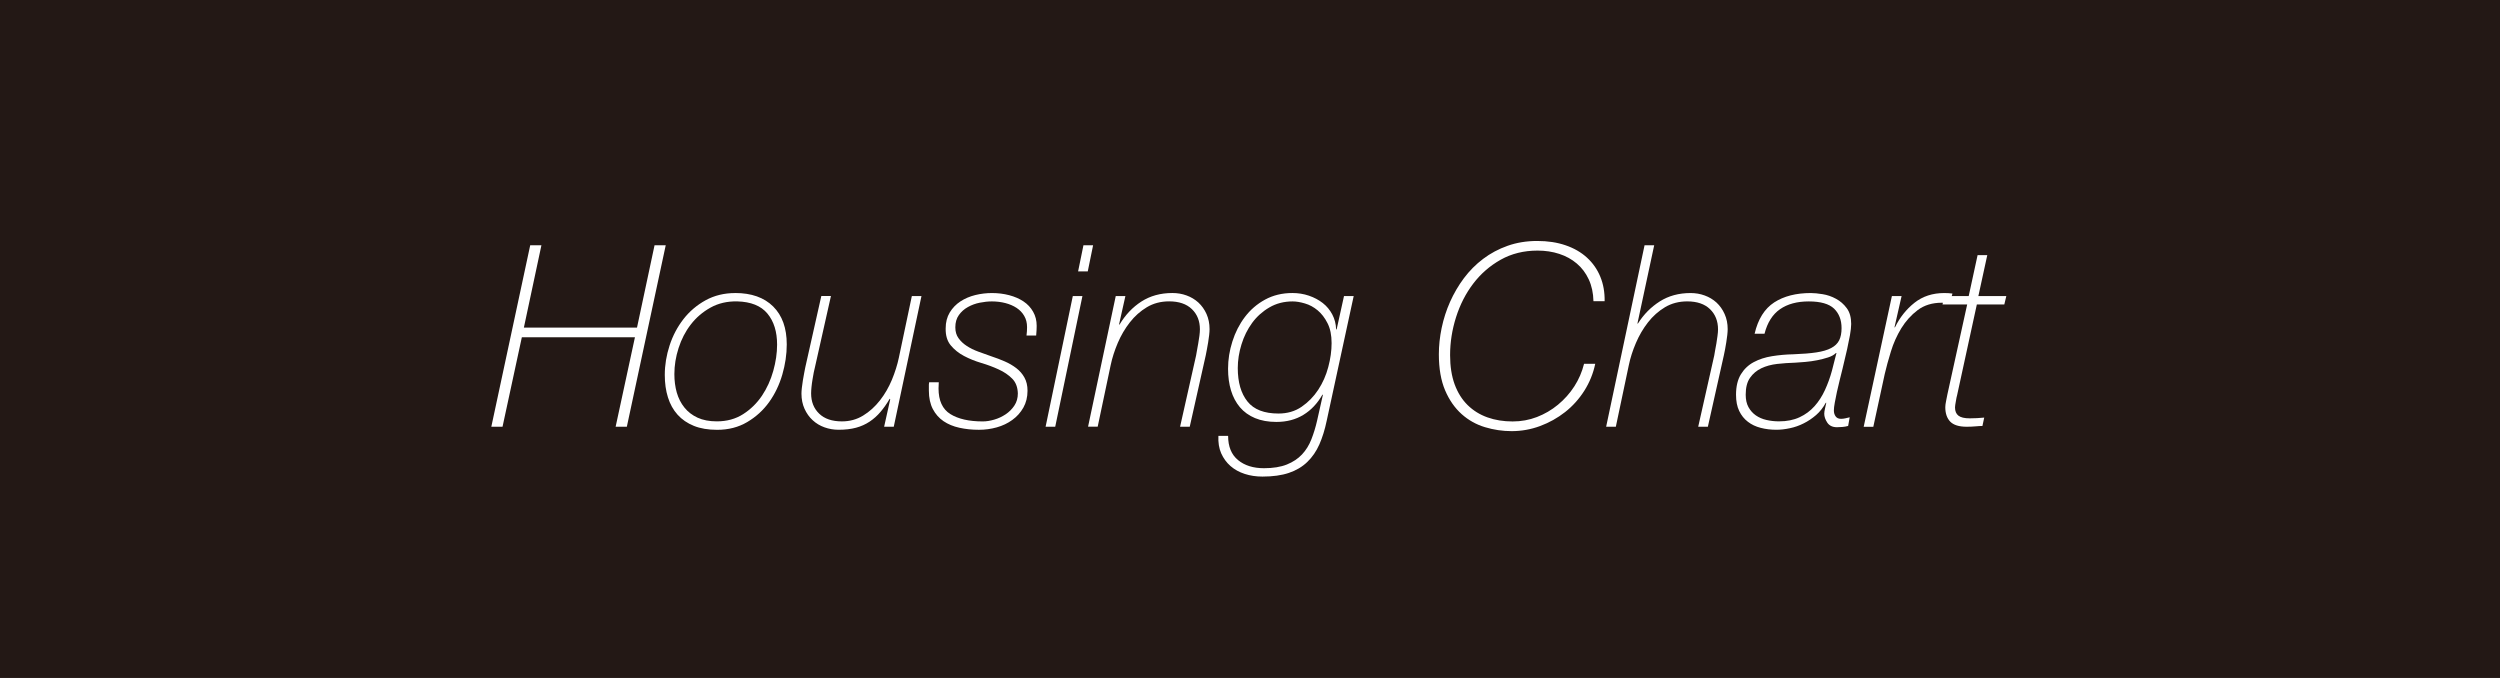 <?xml version="1.0" encoding="UTF-8"?><svg id="_レイヤー_2" xmlns="http://www.w3.org/2000/svg" viewBox="0 0 83.622 22.677"><rect x="0" y="0" width="83.622" height="22.677" fill="#808080" stroke="none"/><defs><style>.cls-1{fill:#fff;}.cls-2{fill:#231815;}</style></defs><g id="_レイヤー_1-2"><rect class="cls-2" x="30.472" y="-30.472" width="22.677" height="83.622" transform="translate(53.15 -30.472) rotate(90)"/><path class="cls-1" d="m17.735,8.203h.375l-.587,2.755h3.784l.587-2.755h.374l-1.301,6.071h-.375l.646-2.993h-3.783l-.646,2.993h-.375l1.301-6.071Z"/><path class="cls-1" d="m24.59,9.801c.544,0,.968.15,1.271.45.304.301.455.724.455,1.268,0,.334-.05.672-.149,1.012s-.246.646-.441.919c-.195.271-.439.494-.732.667-.291.173-.627.26-1.007.26-.301,0-.56-.044-.778-.132s-.4-.213-.545-.374c-.145-.162-.252-.354-.322-.579-.071-.224-.106-.475-.106-.752,0-.329.054-.658.161-.986.107-.329.263-.622.464-.881.201-.258.448-.468.739-.629.293-.161.623-.242.991-.242Zm.067.28c-.334-.006-.631.063-.893.209-.26.145-.48.333-.658.565-.18.232-.314.494-.408.786s-.141.583-.141.872c0,.221.027.427.08.616.055.19.139.357.256.502.115.145.264.258.441.34.18.082.393.123.643.123.334,0,.628-.08.881-.242.252-.161.461-.367.629-.616.167-.25.293-.526.378-.829.085-.304.128-.597.128-.88,0-.432-.107-.777-.323-1.038s-.553-.396-1.013-.408Z"/><path class="cls-1" d="m29.896,14.274h-.323l.204-.918-.017-.018c-.097.165-.199.311-.307.438-.107.127-.229.236-.365.327-.137.091-.288.159-.455.204-.168.045-.361.068-.582.068-.165,0-.322-.027-.473-.081s-.281-.133-.395-.238c-.114-.104-.205-.232-.273-.383-.067-.149-.102-.318-.102-.506,0-.051.004-.116.013-.195s.021-.162.034-.247.028-.165.043-.242c.014-.076.026-.14.037-.191l.537-2.39h.322l-.535,2.382c-.012.039-.024.096-.039.17-.014.073-.027.152-.042.238-.015.085-.025.168-.034.25-.008.083-.013.155-.013.217,0,.278.089.504.269.677.178.173.432.259.76.259.262,0,.498-.064.711-.195.213-.13.399-.299.561-.506.162-.207.295-.437.4-.688.104-.253.183-.501.234-.744l.434-2.059h.322l-.927,4.371Z"/><path class="cls-1" d="m31.401,12.786c0,.034-.002.068-.004.103-.004.034-.004.068-.004.102,0,.408.131.695.395.859s.625.246,1.084.246c.119,0,.247-.02.383-.06.137-.039.264-.099.383-.178.119-.08.217-.178.293-.294.077-.116.115-.251.115-.404-.006-.209-.069-.375-.191-.497-.121-.122-.271-.224-.451-.306-.178-.082-.372-.155-.582-.217-.209-.062-.402-.141-.578-.234s-.323-.211-.441-.353c-.119-.142-.176-.332-.171-.57,0-.204.046-.381.136-.531.091-.15.21-.273.357-.37.147-.096.313-.167.498-.213.184-.045.369-.067.557-.067.204,0,.396.024.578.072s.34.117.477.208c.136.091.244.206.322.345.08.139.119.296.119.472,0,.051-.001.1-.004.145-.003.046-.007.105-.013.179h-.323c.006-.051.01-.099.014-.145.002-.045.004-.091.004-.136,0-.142-.031-.267-.094-.374-.062-.108-.147-.197-.256-.269-.107-.07-.232-.124-.373-.161-.143-.037-.293-.056-.451-.056-.131,0-.267.015-.408.043s-.273.076-.396.145c-.122.067-.223.157-.302.268-.08.11-.119.248-.119.412,0,.143.035.263.106.361.071.1.163.187.276.26.113.074.242.138.387.191s.291.106.438.157c.154.051.303.107.447.17s.273.138.387.226.204.192.271.314c.068.122.103.269.103.438,0,.215-.047.405-.14.569-.094.165-.217.302-.371.412-.152.111-.326.193-.518.247-.193.054-.392.081-.596.081-.232,0-.451-.023-.654-.068-.205-.045-.382-.119-.532-.221-.15-.103-.269-.237-.356-.404s-.133-.373-.133-.616v-.204c0-.022.004-.049.009-.077h.323Z"/><path class="cls-1" d="m35.884,9.903h.322l-.91,4.371h-.322l.91-4.371Zm.356-1.7h.323l-.179.876h-.323l.179-.876Z"/><path class="cls-1" d="m37.319,9.903h.324l-.213.953h.018c.191-.323.436-.58.73-.77.295-.19.641-.285,1.037-.285.165,0,.322.026.473.081.15.054.281.133.396.237.113.105.204.232.272.383.067.15.102.319.102.506,0,.052-.004.116-.013.196-.009.079-.021.161-.034.246s-.028.166-.043.242c-.014.077-.026.141-.037.191l-.536,2.39h-.323l.535-2.381c.006-.04.016-.097.03-.17.015-.074.028-.151.042-.234.015-.082.027-.165.039-.251.011-.085.017-.158.017-.221,0-.277-.089-.503-.268-.676s-.433-.26-.761-.26c-.278,0-.526.065-.744.195-.219.131-.408.3-.57.507s-.297.437-.404.688-.187.5-.238.744l-.434,2.058h-.322l.926-4.371Z"/><path class="cls-1" d="m41.079,14.581c0,.356.11.626.332.808.221.182.51.272.867.272.306,0,.561-.042.766-.124.203-.082.372-.194.506-.336.133-.142.237-.31.314-.506.076-.195.141-.403.191-.625l.195-.867h-.018c-.164.289-.375.514-.633.672-.258.159-.561.238-.906.238-.271,0-.51-.043-.714-.128s-.373-.207-.507-.365c-.133-.159-.232-.346-.297-.562-.065-.216-.098-.456-.098-.723,0-.307.048-.611.145-.914.096-.304.234-.575.416-.816s.407-.436.676-.583c.27-.147.574-.221.915-.221.192,0,.377.029.553.089.175.06.33.142.464.247.133.104.238.232.318.383.079.15.122.315.127.497h.018l.246-1.114h.324l-.902,4.167c-.062.301-.145.565-.246.795-.102.23-.236.426-.404.587-.167.162-.373.284-.616.366-.244.082-.538.123-.884.123-.211,0-.408-.029-.592-.089s-.343-.147-.477-.264c-.133-.116-.236-.259-.311-.426-.073-.167-.104-.361-.093-.582h.323Zm2.16-4.499c-.289,0-.549.066-.778.2-.229.133-.423.306-.579.519-.155.213-.274.452-.356.719-.083.267-.124.53-.124.791,0,.476.108.849.324,1.118.215.27.561.403,1.037.403.295,0,.553-.074.773-.225s.407-.341.557-.57c.15-.229.263-.483.336-.761.074-.278.111-.544.111-.8,0-.266-.045-.488-.137-.667-.09-.179-.201-.322-.331-.43s-.272-.185-.425-.229c-.153-.046-.289-.068-.408-.068Z"/><path class="cls-1" d="m53.299,10.073c-.006-.271-.058-.514-.157-.727s-.232-.39-.4-.531c-.166-.142-.362-.25-.586-.323-.225-.074-.467-.11-.727-.11-.46,0-.871.102-1.234.306-.362.204-.668.471-.918.8-.25.328-.441.703-.574,1.122-.133.42-.199.842-.199,1.268,0,.374.051.7.152.978.103.278.247.509.434.693.188.184.408.321.664.412.255.091.535.136.842.136.283,0,.555-.049.812-.148s.492-.236.705-.412c.213-.176.395-.38.545-.612s.259-.485.327-.757h.374c-.068.323-.189.623-.365.901-.176.277-.391.516-.643.714s-.531.354-.838.468c-.306.113-.623.17-.952.17-.3,0-.597-.044-.889-.132s-.553-.233-.782-.438-.414-.469-.553-.795-.209-.728-.209-1.204c0-.289.031-.583.094-.884s.156-.591.281-.872c.125-.28.279-.544.463-.791.185-.246.398-.462.643-.646.244-.185.518-.331.82-.438s.634-.161.99-.161c.352,0,.668.048.949.145.28.096.519.233.714.412.196.179.345.392.446.638.102.247.15.521.145.82h-.374Z"/><path class="cls-1" d="m55.009,8.203h.322l-.561,2.619h.017c.192-.307.437-.553.731-.74.295-.187.638-.28,1.029-.28.164,0,.321.026.472.081.149.054.282.133.396.237.113.105.204.232.271.383.068.15.103.319.103.506,0,.052-.005.116-.013.196-.009.079-.02.161-.034.246s-.028.166-.042.242c-.015.077-.027.141-.039.191l-.535,2.39h-.323l.536-2.381c.005-.04.016-.097.029-.17.014-.074.028-.151.043-.234.014-.082.026-.165.037-.251.012-.085.018-.158.018-.221,0-.277-.09-.503-.268-.676-.179-.173-.433-.26-.762-.26-.277,0-.525.065-.744.195-.218.131-.408.3-.569.507s-.296.437-.403.688c-.108.252-.188.5-.238.744l-.434,2.058h-.324l1.285-6.071Z"/><path class="cls-1" d="m58.69,11.162c.113-.487.332-.836.654-1.046.324-.21.732-.314,1.225-.314.108,0,.24.013.396.038.155.025.305.076.445.153.143.076.263.182.361.314.1.133.149.311.149.531,0,.097-.015.223-.042.379-.029.155-.061.311-.094.463-.034.153-.066.292-.098.417s-.05.204-.056.238c-.028.113-.06.238-.093.374-.035.136-.066.27-.094.399-.029.131-.053.251-.072.361-.021.111-.03.197-.03.26,0,.079.02.146.06.2.039.054.1.08.179.08.045,0,.093-.005.145-.017.051-.012.099-.022.145-.034l-.052.289c-.062.018-.125.028-.191.034-.064.006-.125.009-.182.009-.148,0-.256-.052-.324-.153-.067-.103-.102-.201-.102-.298,0-.045.009-.104.025-.174.018-.071.031-.135.043-.191h-.018c-.085.158-.192.295-.322.408-.131.113-.27.207-.418.28-.146.074-.3.128-.459.161-.158.034-.309.052-.45.052-.187,0-.362-.021-.527-.064-.165-.042-.308-.11-.429-.204-.123-.093-.219-.214-.29-.361s-.106-.328-.106-.544c0-.277.055-.505.162-.681.107-.175.25-.312.43-.408.178-.096.383-.162.611-.199.23-.037.47-.059.719-.064.307-.011.562-.032.766-.063s.369-.079.493-.145c.125-.065.214-.151.269-.259.053-.108.08-.244.08-.408,0-.272-.084-.489-.25-.651-.168-.161-.45-.242-.847-.242-.392,0-.712.087-.961.26s-.423.446-.519.82h-.332Zm2.738.646h-.018c-.062.062-.15.112-.264.148-.113.037-.234.068-.365.094s-.262.044-.395.056c-.134.011-.246.02-.336.025-.205.006-.406.02-.604.042-.198.023-.376.071-.531.145-.156.074-.282.181-.378.319-.098.139-.145.327-.145.565,0,.164.03.304.093.417s.145.205.247.276c.102.07.219.122.353.152.134.031.273.047.421.047.261,0,.488-.045.685-.136s.362-.214.502-.37c.139-.155.255-.336.349-.54s.172-.419.234-.646l.152-.595Z"/><path class="cls-1" d="m63.282,9.903h.324l-.238,1.046h.017c.159-.328.376-.602.65-.82.274-.218.608-.327.999-.327.045,0,.091.001.137.004.045.003.09.008.136.013l-.094.341c-.085-.023-.173-.034-.264-.034-.317,0-.585.082-.804.246-.219.165-.4.367-.549.608-.146.241-.264.5-.348.778-.086.277-.153.527-.205.748l-.383,1.769h-.322l.943-4.371Z"/><path class="cls-1" d="m65.042,9.903h.809l.297-1.369h.324l-.298,1.369h.935l-.067.281h-.919l-.662,3.044c-.006.012-.012.035-.018.072s-.013.077-.021.119c-.008.043-.016.084-.021.123-.006.04-.008.068-.008.085,0,.125.038.217.114.276.077.06.202.09.378.09.159,0,.32-.009.485-.025l-.06.28c-.057,0-.133.004-.229.013s-.196.013-.298.013c-.255,0-.438-.057-.549-.17-.109-.113-.166-.274-.166-.484,0-.057.01-.125.026-.204s.03-.15.042-.213l.664-3.019h-.825l.067-.281Z"/></g></svg>